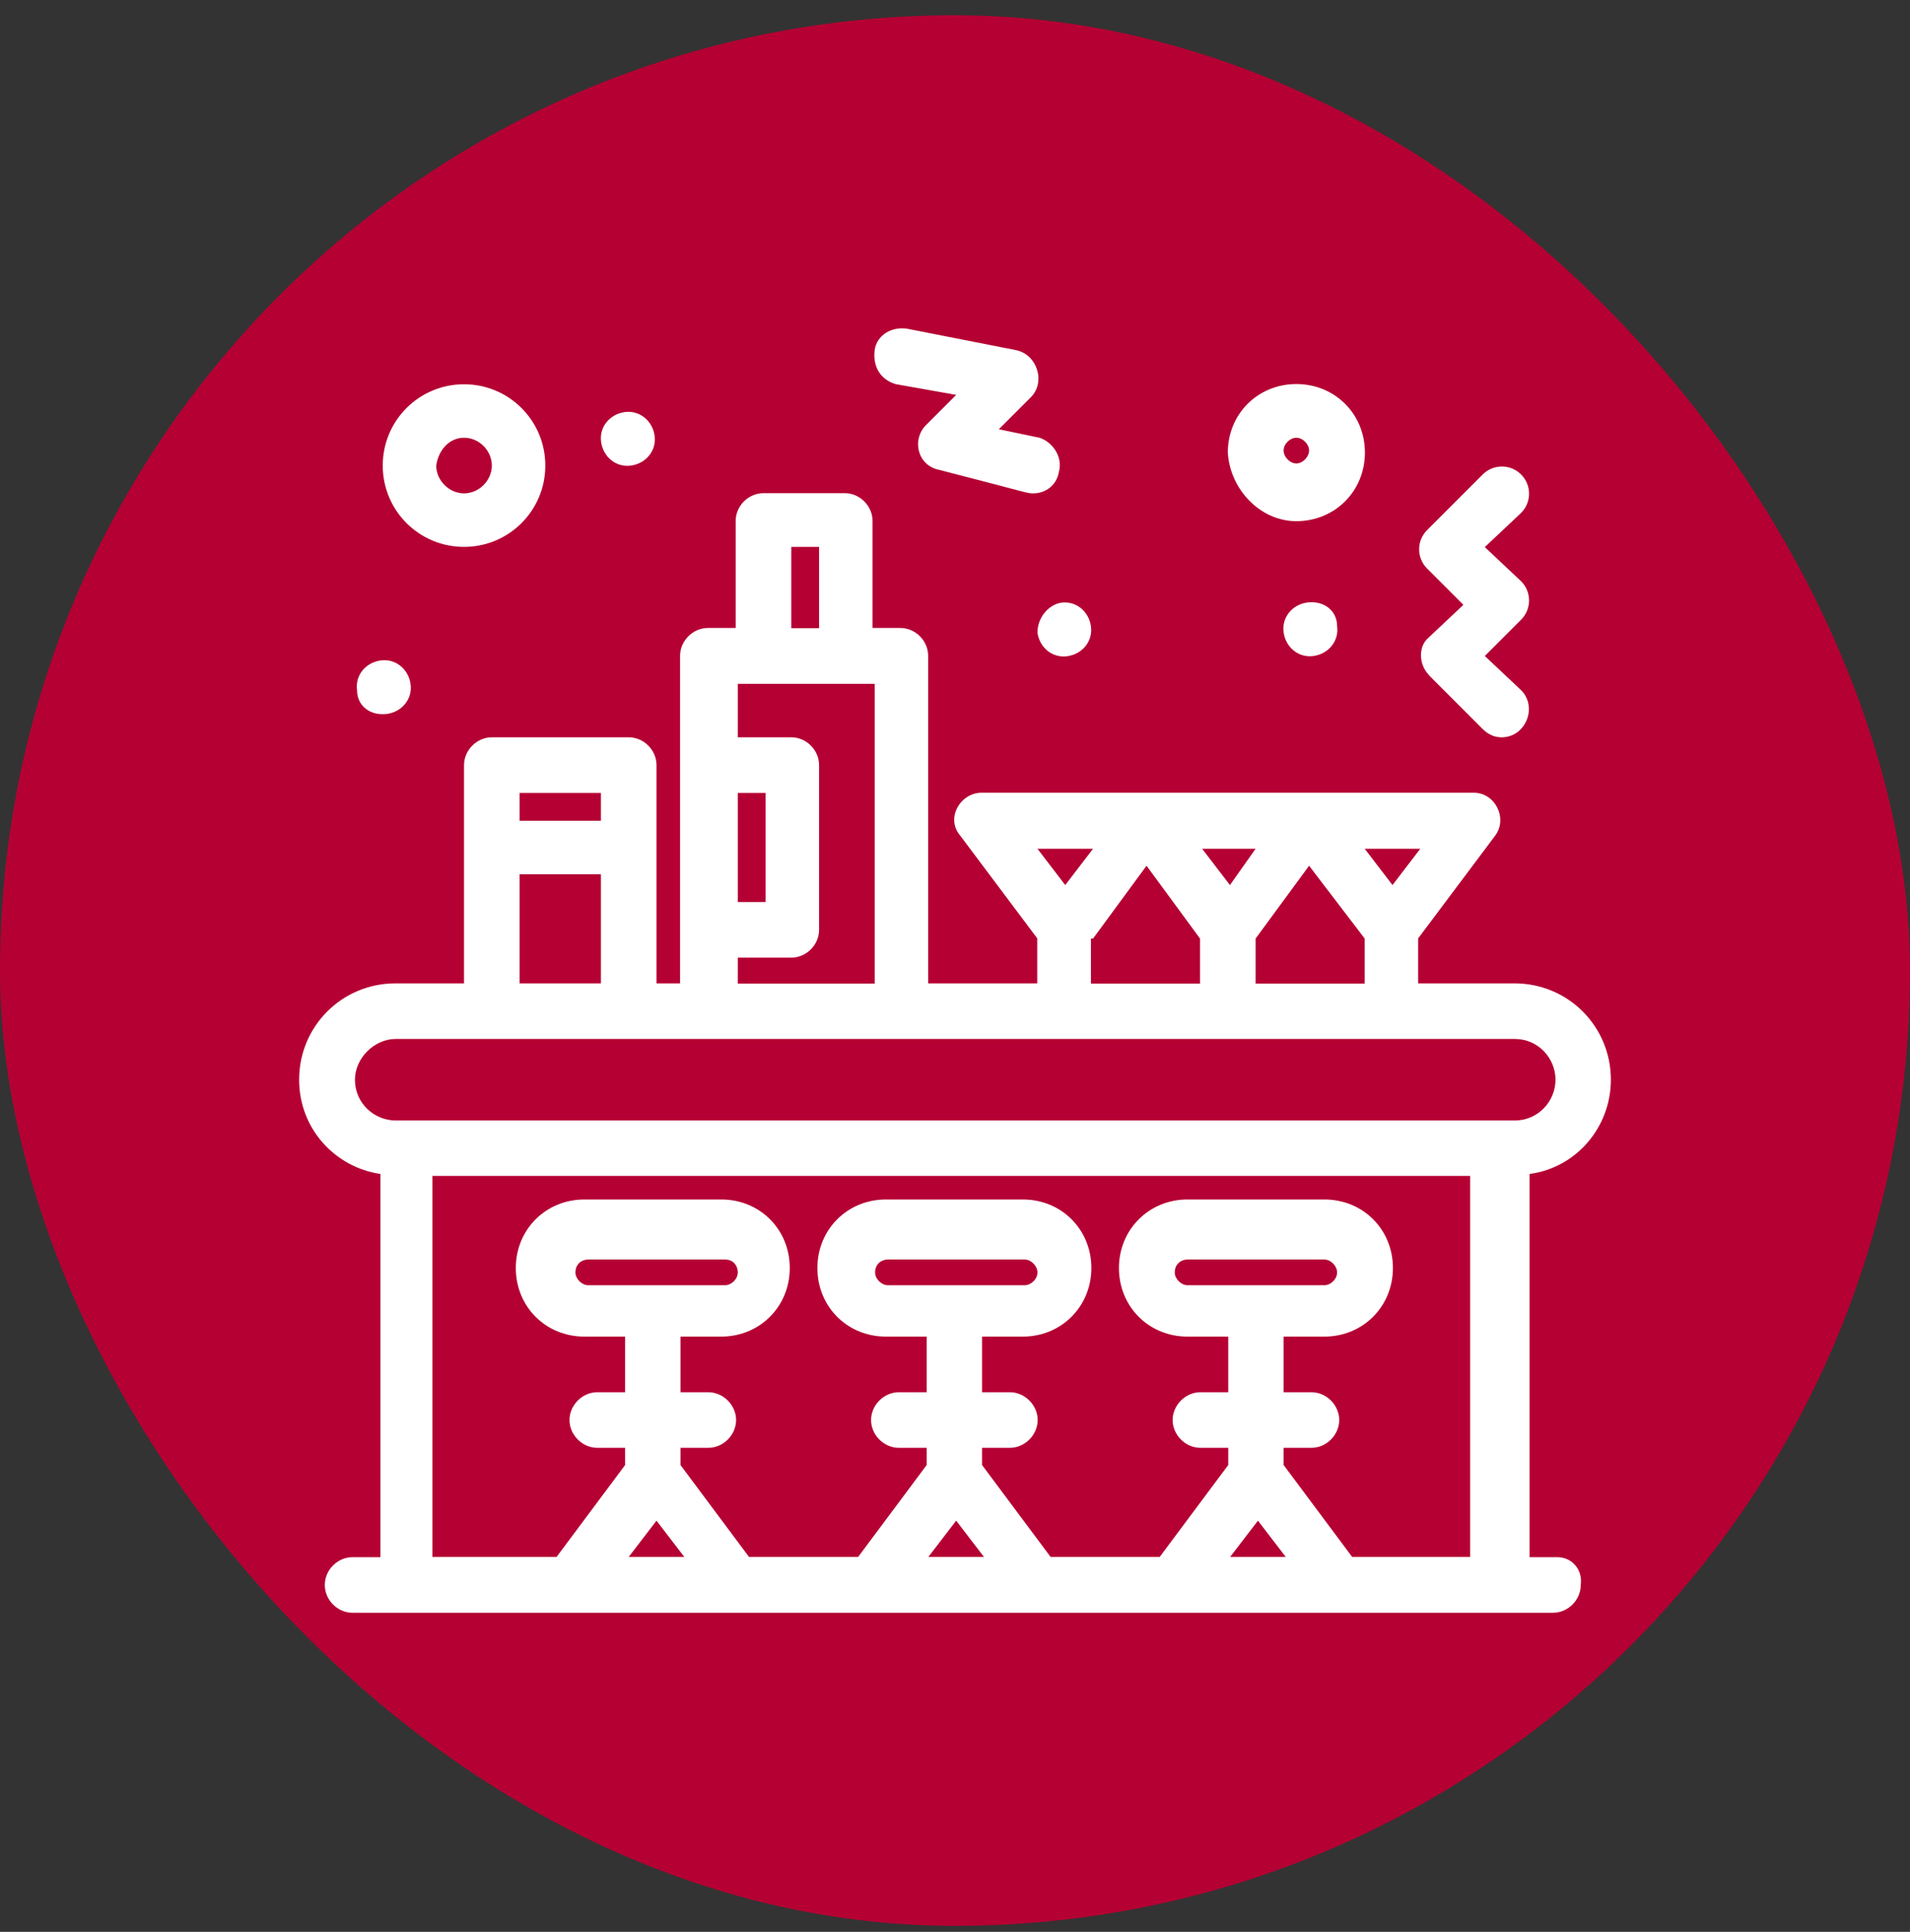<svg xmlns="http://www.w3.org/2000/svg" width="90" height="91" viewBox="0 0 90 91" fill="none"><rect x="0" y="0" width="90" height="91" fill="#333333" stroke="none"/><rect y="0.719" width="90" height="90" rx="45" fill="#B50033"></rect><path d="M73.385 73.351H72.075V55.301C74.295 55.002 75.905 53.081 75.905 50.861C75.905 48.341 73.885 46.322 71.365 46.322H66.825V44.202L70.455 39.361C71.055 38.551 70.455 37.341 69.445 37.341H46.255C45.245 37.341 44.545 38.551 45.245 39.361L48.875 44.202V46.322H43.735V30.892C43.735 30.181 43.135 29.581 42.425 29.581H41.115V24.541C41.115 23.831 40.515 23.231 39.805 23.231H35.975C35.265 23.231 34.665 23.831 34.665 24.541V29.581H33.355C32.645 29.581 32.045 30.192 32.045 30.892V46.322H30.935V36.041C30.935 35.331 30.335 34.731 29.625 34.731H23.175C22.465 34.731 21.865 35.341 21.865 36.041V46.322H18.635C16.115 46.322 14.095 48.341 14.095 50.861C14.095 53.181 15.805 54.992 17.925 55.301V73.351H16.615C15.905 73.351 15.305 73.951 15.305 74.661C15.305 75.371 15.905 75.971 16.615 75.971C18.125 75.971 41.115 75.971 41.015 75.971H73.175C73.885 75.971 74.485 75.371 74.485 74.661C74.585 73.951 74.085 73.351 73.375 73.351H73.385ZM59.165 46.331V44.212L61.685 40.781L64.305 44.212V46.331H59.165ZM66.925 39.981L65.615 41.691L64.305 39.981H66.925ZM59.165 39.981L57.955 41.691L56.645 39.981H59.165ZM51.505 39.981L50.195 41.691L48.885 39.981H51.505ZM51.505 44.212L54.025 40.781L56.545 44.212V46.331H51.405V44.212H51.505ZM37.285 25.762H38.595V29.591H37.285V25.762ZM34.765 37.351H36.075V42.492H34.765V37.351ZM34.765 45.111H37.285C37.995 45.111 38.595 44.511 38.595 43.801V36.041C38.595 35.331 37.995 34.731 37.285 34.731H34.765V32.212C34.865 32.212 41.315 32.212 41.215 32.212V46.331H34.765V45.121V45.111ZM28.315 37.351V38.661H24.485V37.351H28.315ZM24.485 41.181H28.315V46.322H24.485V41.181ZM16.725 50.861C16.725 49.851 17.635 48.941 18.645 48.941H71.375C72.485 48.941 73.295 49.851 73.295 50.861C73.295 51.871 72.485 52.781 71.375 52.781H18.645C17.635 52.781 16.725 51.971 16.725 50.861ZM29.625 73.341L30.935 71.632L32.245 73.341H29.625ZM43.745 73.341L45.055 71.632L46.365 73.341H43.745ZM57.965 73.341L59.275 71.632L60.585 73.341H57.965ZM63.715 73.341L60.485 69.011V68.201H61.795C62.505 68.201 63.105 67.591 63.105 66.891C63.105 66.192 62.505 65.582 61.795 65.582H60.485V62.962H62.405C64.215 62.962 65.635 61.551 65.635 59.731C65.635 57.911 64.225 56.502 62.405 56.502H55.955C54.145 56.502 52.725 57.911 52.725 59.731C52.725 61.551 54.135 62.962 55.955 62.962H57.875V65.582H56.565C55.855 65.582 55.255 66.192 55.255 66.891C55.255 67.591 55.855 68.201 56.565 68.201H57.875V69.011L54.645 73.341H49.505L46.275 69.011V68.201H47.585C48.295 68.201 48.895 67.591 48.895 66.891C48.895 66.192 48.295 65.582 47.585 65.582H46.275V62.962H48.195C50.005 62.962 51.425 61.551 51.425 59.731C51.425 57.911 50.015 56.502 48.195 56.502H41.745C39.935 56.502 38.515 57.911 38.515 59.731C38.515 61.551 39.925 62.962 41.745 62.962H43.665V65.582H42.355C41.645 65.582 41.045 66.192 41.045 66.891C41.045 67.591 41.645 68.201 42.355 68.201H43.665V69.011L40.435 73.341H35.295L32.065 69.011V68.201H33.375C34.085 68.201 34.685 67.591 34.685 66.891C34.685 66.192 34.085 65.582 33.375 65.582H32.065V62.962H33.985C35.795 62.962 37.215 61.551 37.215 59.731C37.215 57.911 35.805 56.502 33.985 56.502H27.535C25.725 56.502 24.305 57.911 24.305 59.731C24.305 61.551 25.715 62.962 27.535 62.962H29.455V65.582H28.145C27.435 65.582 26.835 66.192 26.835 66.891C26.835 67.591 27.435 68.201 28.145 68.201H29.455V69.011L26.225 73.341H20.375V55.392H69.275V73.341H63.725H63.715ZM55.955 60.541C55.655 60.541 55.355 60.242 55.355 59.941C55.355 59.541 55.655 59.331 55.955 59.331H62.405C62.705 59.331 63.005 59.632 63.005 59.941C63.005 60.252 62.705 60.541 62.405 60.541H55.955ZM41.835 60.541C41.535 60.541 41.235 60.242 41.235 59.941C41.235 59.541 41.535 59.331 41.835 59.331H48.285C48.585 59.331 48.885 59.632 48.885 59.941C48.885 60.252 48.585 60.541 48.285 60.541H41.835ZM27.715 60.541C27.415 60.541 27.115 60.242 27.115 59.941C27.115 59.541 27.415 59.331 27.715 59.331H34.165C34.565 59.331 34.765 59.632 34.765 59.941C34.765 60.252 34.465 60.541 34.165 60.541H27.715Z" fill="white"></path><path d="M61.085 24.551C62.895 24.551 64.315 23.141 64.315 21.321C64.315 19.501 62.905 18.091 61.085 18.091C59.265 18.091 57.855 19.501 57.855 21.321C57.955 23.031 59.365 24.551 61.085 24.551ZM61.085 20.621C61.385 20.621 61.685 20.921 61.685 21.221C61.685 21.521 61.385 21.831 61.085 21.831C60.785 21.831 60.485 21.531 60.485 21.221C60.485 20.911 60.785 20.621 61.085 20.621Z" fill="white"></path><path d="M21.865 25.761C23.985 25.761 25.695 24.051 25.695 21.931C25.695 19.811 23.985 18.101 21.865 18.101C19.745 18.101 18.035 19.811 18.035 21.931C18.035 24.051 19.745 25.761 21.865 25.761ZM21.865 20.621C22.575 20.621 23.175 21.221 23.175 21.931C23.175 22.641 22.565 23.241 21.865 23.241C21.165 23.241 20.555 22.631 20.555 21.931C20.655 21.221 21.155 20.621 21.865 20.621Z" fill="white"></path><path d="M48.885 29.801C48.985 30.511 49.595 31.011 50.295 30.911C51.005 30.811 51.505 30.201 51.405 29.501C51.305 28.791 50.695 28.291 49.995 28.391C49.395 28.491 48.885 29.101 48.885 29.801Z" fill="white"></path><path d="M61.595 28.381C60.885 28.481 60.385 29.091 60.485 29.791C60.585 30.501 61.195 31.001 61.895 30.901C62.605 30.801 63.105 30.191 63.005 29.491C63.005 28.781 62.405 28.281 61.595 28.381Z" fill="white"></path><path d="M29.735 21.931C30.445 21.831 30.945 21.221 30.845 20.521C30.745 19.821 30.135 19.311 29.435 19.411C28.725 19.511 28.225 20.121 28.325 20.821C28.425 21.531 29.035 22.031 29.735 21.931Z" fill="white"></path><path d="M18.235 33.631C18.945 33.531 19.445 32.921 19.345 32.221C19.245 31.511 18.635 31.011 17.935 31.111C17.225 31.211 16.725 31.811 16.825 32.521C16.825 33.231 17.425 33.731 18.235 33.631Z" fill="white"></path><path d="M42.235 18.101L45.055 18.601L43.645 20.011C42.935 20.721 43.245 21.931 44.245 22.131C48.575 23.241 48.375 23.241 48.685 23.241C49.285 23.241 49.795 22.841 49.895 22.231C50.095 21.521 49.595 20.821 48.985 20.621L47.065 20.221L48.575 18.711C49.285 18.001 48.875 16.691 47.865 16.491L42.725 15.481C42.015 15.381 41.315 15.781 41.215 16.491C41.115 17.301 41.515 17.901 42.225 18.101H42.235Z" fill="white"></path><path d="M67.335 31.811L69.855 34.331C70.155 34.631 70.455 34.731 70.765 34.731C71.875 34.731 72.475 33.321 71.675 32.511L69.965 30.901L71.675 29.191C72.175 28.691 72.175 27.881 71.675 27.381L69.965 25.771L71.675 24.161C72.175 23.661 72.175 22.851 71.675 22.351C71.175 21.851 70.365 21.851 69.865 22.351L67.245 24.971C66.745 25.471 66.745 26.281 67.245 26.781L68.955 28.491L67.245 30.101C66.845 30.501 66.845 31.311 67.345 31.811H67.335Z" fill="white"></path></svg>